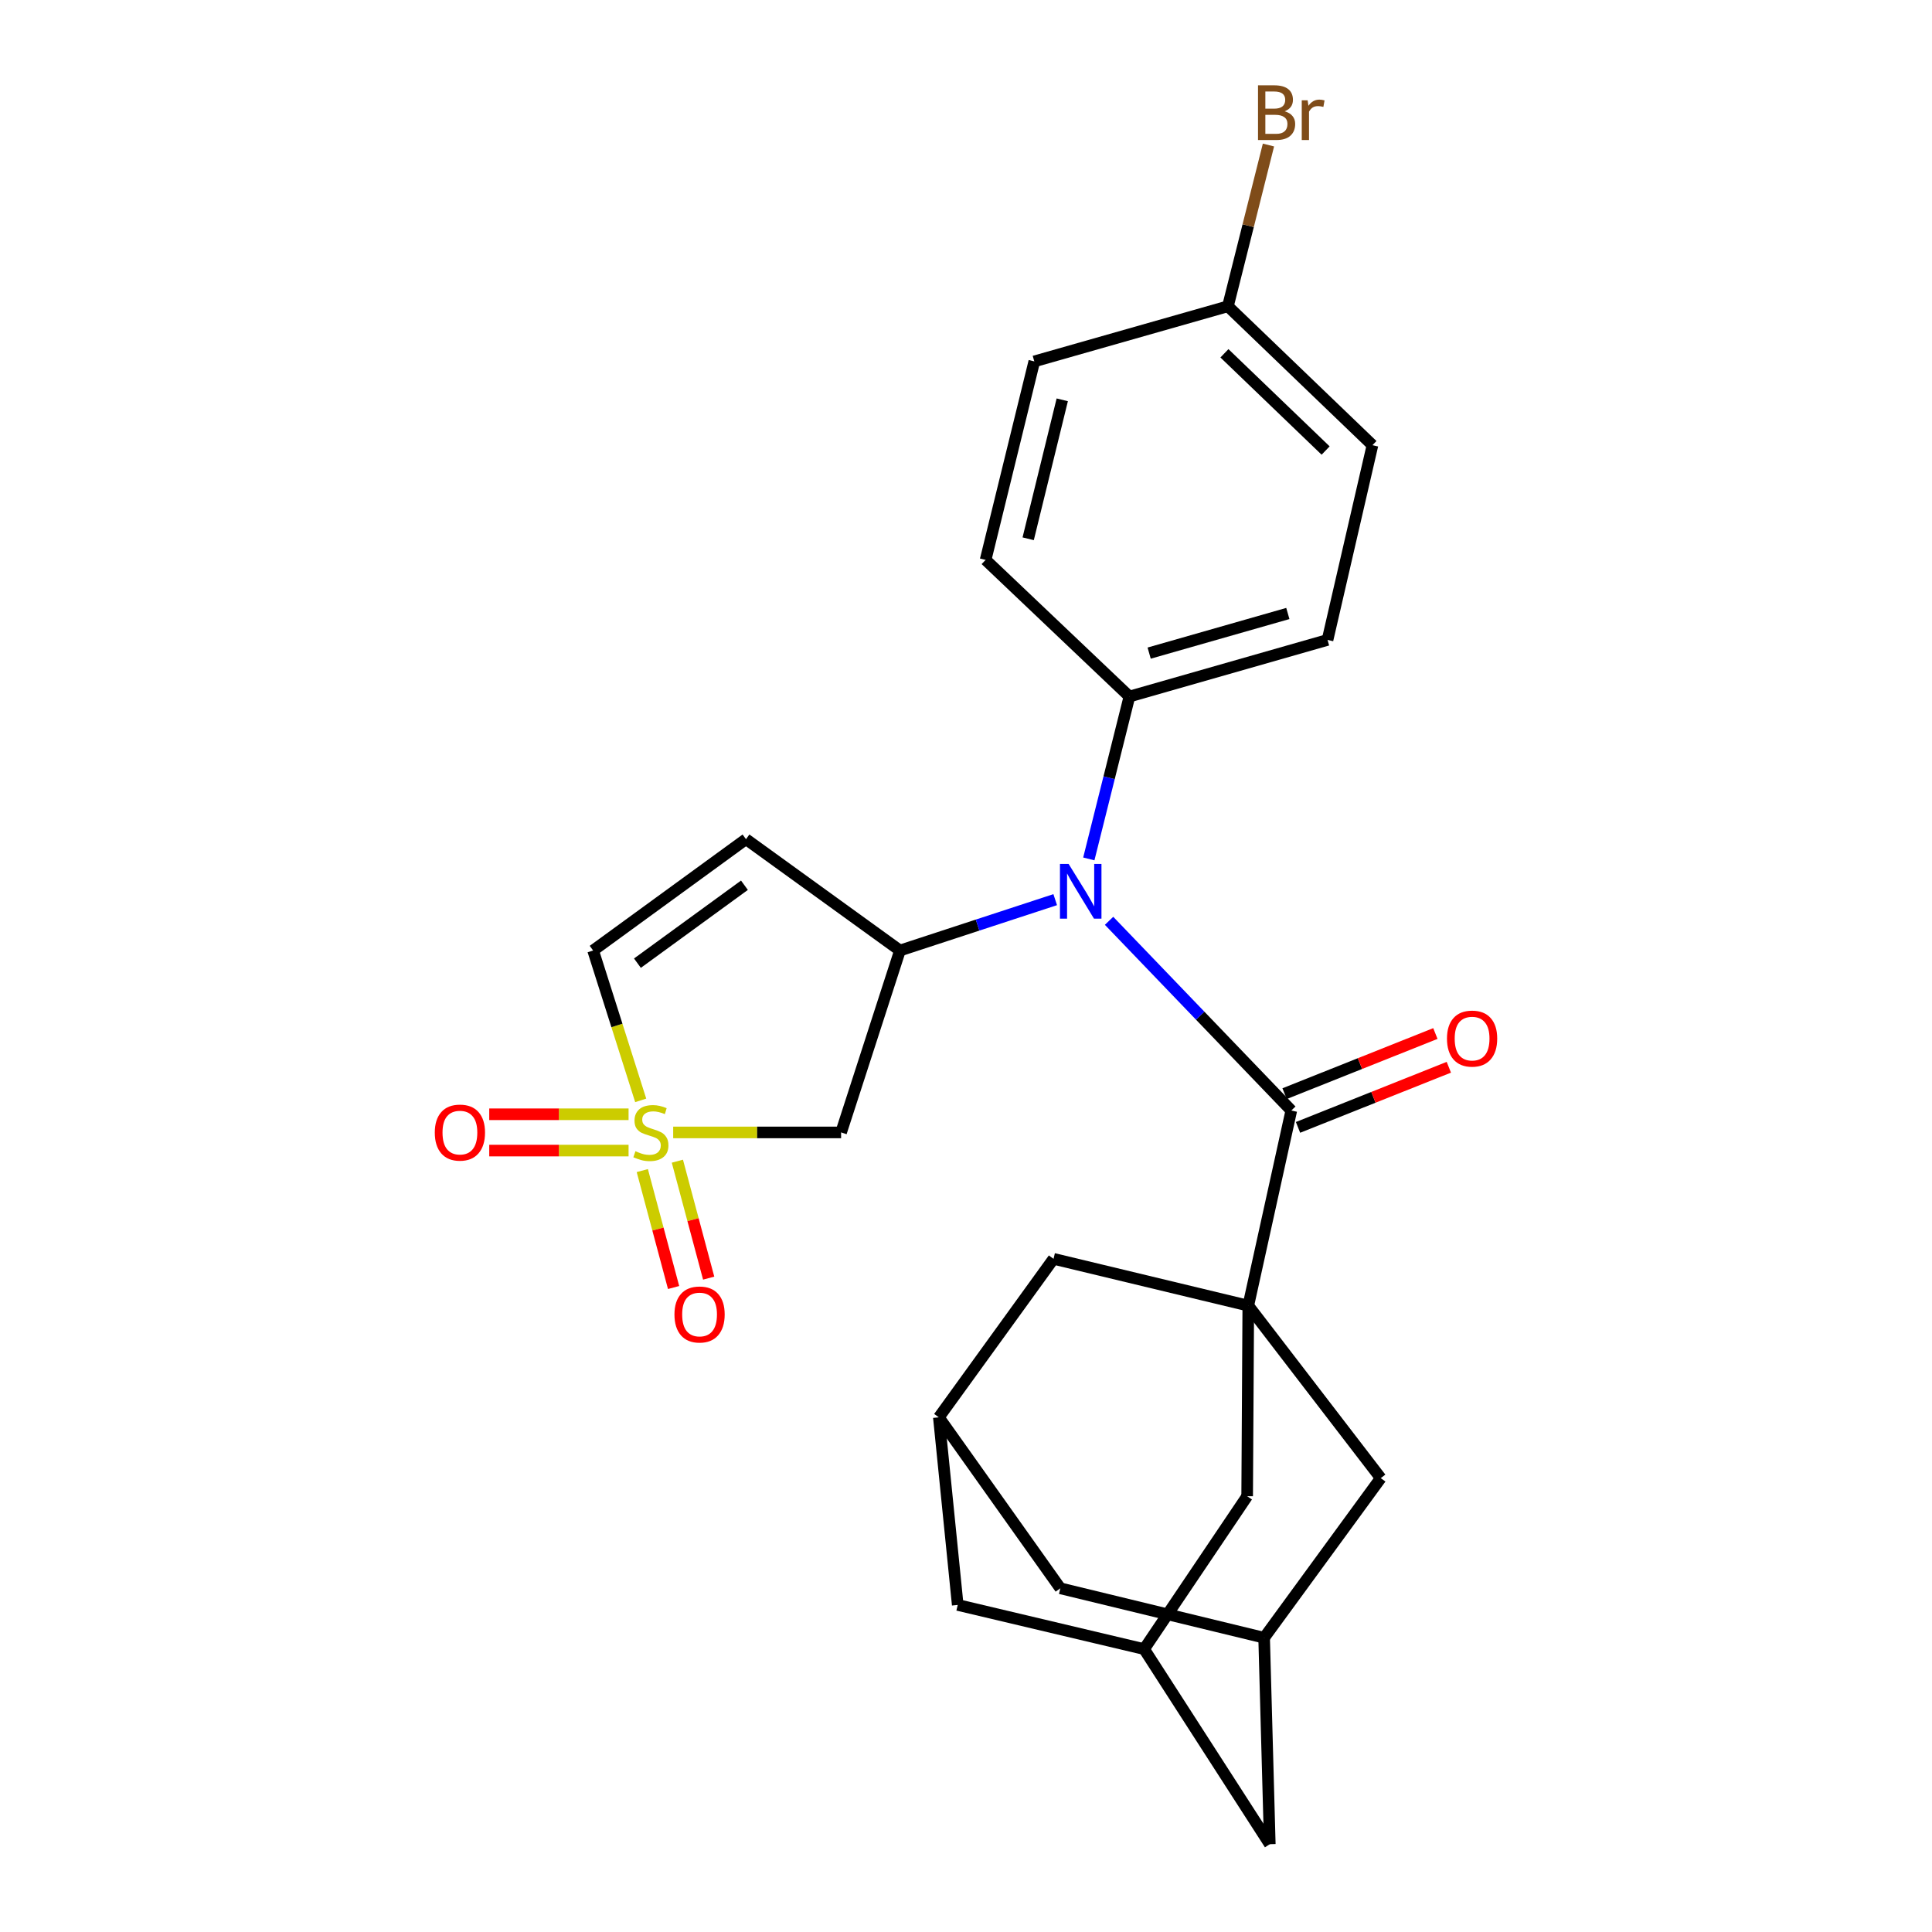 <?xml version='1.0' encoding='iso-8859-1'?>
<svg version='1.1' baseProfile='full'
              xmlns='http://www.w3.org/2000/svg'
                      xmlns:rdkit='http://www.rdkit.org/xml'
                      xmlns:xlink='http://www.w3.org/1999/xlink'
                  xml:space='preserve'
width='1000px' height='1000px' viewBox='0 0 1000 1000'>
<!-- END OF HEADER -->
<rect style='opacity:1.0;fill:#FFFFFF;stroke:none' width='1000' height='1000' x='0' y='0'> </rect>
<path class='bond-4' d='M 348.439,586.143 L 391.895,586.143' style='fill:none;fill-rule:evenodd;stroke:#CCCC00;stroke-width:6px;stroke-linecap:butt;stroke-linejoin:miter;stroke-opacity:1' />
<path class='bond-4' d='M 391.895,586.143 L 435.35,586.143' style='fill:none;fill-rule:evenodd;stroke:#000000;stroke-width:6px;stroke-linecap:butt;stroke-linejoin:miter;stroke-opacity:1' />
<path class='bond-6' d='M 331.63,569.553 L 319.316,530.768' style='fill:none;fill-rule:evenodd;stroke:#CCCC00;stroke-width:6px;stroke-linecap:butt;stroke-linejoin:miter;stroke-opacity:1' />
<path class='bond-6' d='M 319.316,530.768 L 307.001,491.983' style='fill:none;fill-rule:evenodd;stroke:#000000;stroke-width:6px;stroke-linecap:butt;stroke-linejoin:miter;stroke-opacity:1' />
<path class='bond-10' d='M 325.347,576.745 L 289.289,576.745' style='fill:none;fill-rule:evenodd;stroke:#CCCC00;stroke-width:6px;stroke-linecap:butt;stroke-linejoin:miter;stroke-opacity:1' />
<path class='bond-10' d='M 289.289,576.745 L 253.231,576.745' style='fill:none;fill-rule:evenodd;stroke:#FF0000;stroke-width:6px;stroke-linecap:butt;stroke-linejoin:miter;stroke-opacity:1' />
<path class='bond-10' d='M 325.347,595.541 L 289.289,595.541' style='fill:none;fill-rule:evenodd;stroke:#CCCC00;stroke-width:6px;stroke-linecap:butt;stroke-linejoin:miter;stroke-opacity:1' />
<path class='bond-10' d='M 289.289,595.541 L 253.231,595.541' style='fill:none;fill-rule:evenodd;stroke:#FF0000;stroke-width:6px;stroke-linecap:butt;stroke-linejoin:miter;stroke-opacity:1' />
<path class='bond-11' d='M 332.454,605.889 L 340.553,636.152' style='fill:none;fill-rule:evenodd;stroke:#CCCC00;stroke-width:6px;stroke-linecap:butt;stroke-linejoin:miter;stroke-opacity:1' />
<path class='bond-11' d='M 340.553,636.152 L 348.652,666.414' style='fill:none;fill-rule:evenodd;stroke:#FF0000;stroke-width:6px;stroke-linecap:butt;stroke-linejoin:miter;stroke-opacity:1' />
<path class='bond-11' d='M 350.611,601.03 L 358.711,631.292' style='fill:none;fill-rule:evenodd;stroke:#CCCC00;stroke-width:6px;stroke-linecap:butt;stroke-linejoin:miter;stroke-opacity:1' />
<path class='bond-11' d='M 358.711,631.292 L 366.81,661.555' style='fill:none;fill-rule:evenodd;stroke:#FF0000;stroke-width:6px;stroke-linecap:butt;stroke-linejoin:miter;stroke-opacity:1' />
<path class='bond-0' d='M 646.112,675.803 L 668.376,574.802' style='fill:none;fill-rule:evenodd;stroke:#000000;stroke-width:6px;stroke-linecap:butt;stroke-linejoin:miter;stroke-opacity:1' />
<path class='bond-7' d='M 646.112,675.803 L 645.527,774.443' style='fill:none;fill-rule:evenodd;stroke:#000000;stroke-width:6px;stroke-linecap:butt;stroke-linejoin:miter;stroke-opacity:1' />
<path class='bond-8' d='M 646.112,675.803 L 545.31,651.566' style='fill:none;fill-rule:evenodd;stroke:#000000;stroke-width:6px;stroke-linecap:butt;stroke-linejoin:miter;stroke-opacity:1' />
<path class='bond-9' d='M 646.112,675.803 L 714.678,765.076' style='fill:none;fill-rule:evenodd;stroke:#000000;stroke-width:6px;stroke-linecap:butt;stroke-linejoin:miter;stroke-opacity:1' />
<path class='bond-1' d='M 668.376,574.802 L 621.213,525.706' style='fill:none;fill-rule:evenodd;stroke:#000000;stroke-width:6px;stroke-linecap:butt;stroke-linejoin:miter;stroke-opacity:1' />
<path class='bond-1' d='M 621.213,525.706 L 574.05,476.609' style='fill:none;fill-rule:evenodd;stroke:#0000FF;stroke-width:6px;stroke-linecap:butt;stroke-linejoin:miter;stroke-opacity:1' />
<path class='bond-16' d='M 671.856,583.532 L 710.885,567.971' style='fill:none;fill-rule:evenodd;stroke:#000000;stroke-width:6px;stroke-linecap:butt;stroke-linejoin:miter;stroke-opacity:1' />
<path class='bond-16' d='M 710.885,567.971 L 749.914,552.409' style='fill:none;fill-rule:evenodd;stroke:#FF0000;stroke-width:6px;stroke-linecap:butt;stroke-linejoin:miter;stroke-opacity:1' />
<path class='bond-16' d='M 664.895,566.072 L 703.923,550.511' style='fill:none;fill-rule:evenodd;stroke:#000000;stroke-width:6px;stroke-linecap:butt;stroke-linejoin:miter;stroke-opacity:1' />
<path class='bond-16' d='M 703.923,550.511 L 742.952,534.949' style='fill:none;fill-rule:evenodd;stroke:#FF0000;stroke-width:6px;stroke-linecap:butt;stroke-linejoin:miter;stroke-opacity:1' />
<path class='bond-2' d='M 465.822,491.983 L 435.35,586.143' style='fill:none;fill-rule:evenodd;stroke:#000000;stroke-width:6px;stroke-linecap:butt;stroke-linejoin:miter;stroke-opacity:1' />
<path class='bond-3' d='M 465.822,491.983 L 505.998,478.821' style='fill:none;fill-rule:evenodd;stroke:#000000;stroke-width:6px;stroke-linecap:butt;stroke-linejoin:miter;stroke-opacity:1' />
<path class='bond-3' d='M 505.998,478.821 L 546.175,465.659' style='fill:none;fill-rule:evenodd;stroke:#0000FF;stroke-width:6px;stroke-linecap:butt;stroke-linejoin:miter;stroke-opacity:1' />
<path class='bond-26' d='M 465.822,491.983 L 386.124,434.361' style='fill:none;fill-rule:evenodd;stroke:#000000;stroke-width:6px;stroke-linecap:butt;stroke-linejoin:miter;stroke-opacity:1' />
<path class='bond-12' d='M 563.567,444.576 L 574.076,402.549' style='fill:none;fill-rule:evenodd;stroke:#0000FF;stroke-width:6px;stroke-linecap:butt;stroke-linejoin:miter;stroke-opacity:1' />
<path class='bond-12' d='M 574.076,402.549 L 584.585,360.521' style='fill:none;fill-rule:evenodd;stroke:#000000;stroke-width:6px;stroke-linecap:butt;stroke-linejoin:miter;stroke-opacity:1' />
<path class='bond-5' d='M 386.124,434.361 L 307.001,491.983' style='fill:none;fill-rule:evenodd;stroke:#000000;stroke-width:6px;stroke-linecap:butt;stroke-linejoin:miter;stroke-opacity:1' />
<path class='bond-5' d='M 385.321,458.198 L 329.935,498.534' style='fill:none;fill-rule:evenodd;stroke:#000000;stroke-width:6px;stroke-linecap:butt;stroke-linejoin:miter;stroke-opacity:1' />
<path class='bond-15' d='M 645.527,774.443 L 592.197,853.566' style='fill:none;fill-rule:evenodd;stroke:#000000;stroke-width:6px;stroke-linecap:butt;stroke-linejoin:miter;stroke-opacity:1' />
<path class='bond-13' d='M 545.31,651.566 L 485.944,733.613' style='fill:none;fill-rule:evenodd;stroke:#000000;stroke-width:6px;stroke-linecap:butt;stroke-linejoin:miter;stroke-opacity:1' />
<path class='bond-14' d='M 714.678,765.076 L 654.309,847.697' style='fill:none;fill-rule:evenodd;stroke:#000000;stroke-width:6px;stroke-linecap:butt;stroke-linejoin:miter;stroke-opacity:1' />
<path class='bond-20' d='M 584.585,360.521 L 687.13,331.22' style='fill:none;fill-rule:evenodd;stroke:#000000;stroke-width:6px;stroke-linecap:butt;stroke-linejoin:miter;stroke-opacity:1' />
<path class='bond-20' d='M 594.802,338.053 L 666.584,317.542' style='fill:none;fill-rule:evenodd;stroke:#000000;stroke-width:6px;stroke-linecap:butt;stroke-linejoin:miter;stroke-opacity:1' />
<path class='bond-21' d='M 584.585,360.521 L 510.15,289.805' style='fill:none;fill-rule:evenodd;stroke:#000000;stroke-width:6px;stroke-linecap:butt;stroke-linejoin:miter;stroke-opacity:1' />
<path class='bond-19' d='M 485.944,733.613 L 495.719,830.718' style='fill:none;fill-rule:evenodd;stroke:#000000;stroke-width:6px;stroke-linecap:butt;stroke-linejoin:miter;stroke-opacity:1' />
<path class='bond-29' d='M 485.944,733.613 L 548.829,822.103' style='fill:none;fill-rule:evenodd;stroke:#000000;stroke-width:6px;stroke-linecap:butt;stroke-linejoin:miter;stroke-opacity:1' />
<path class='bond-17' d='M 654.309,847.697 L 548.829,822.103' style='fill:none;fill-rule:evenodd;stroke:#000000;stroke-width:6px;stroke-linecap:butt;stroke-linejoin:miter;stroke-opacity:1' />
<path class='bond-18' d='M 654.309,847.697 L 657.244,954.545' style='fill:none;fill-rule:evenodd;stroke:#000000;stroke-width:6px;stroke-linecap:butt;stroke-linejoin:miter;stroke-opacity:1' />
<path class='bond-28' d='M 592.197,853.566 L 657.244,954.545' style='fill:none;fill-rule:evenodd;stroke:#000000;stroke-width:6px;stroke-linecap:butt;stroke-linejoin:miter;stroke-opacity:1' />
<path class='bond-30' d='M 592.197,853.566 L 495.719,830.718' style='fill:none;fill-rule:evenodd;stroke:#000000;stroke-width:6px;stroke-linecap:butt;stroke-linejoin:miter;stroke-opacity:1' />
<path class='bond-23' d='M 687.13,331.22 L 710.386,230.428' style='fill:none;fill-rule:evenodd;stroke:#000000;stroke-width:6px;stroke-linecap:butt;stroke-linejoin:miter;stroke-opacity:1' />
<path class='bond-24' d='M 510.15,289.805 L 535.348,187.06' style='fill:none;fill-rule:evenodd;stroke:#000000;stroke-width:6px;stroke-linecap:butt;stroke-linejoin:miter;stroke-opacity:1' />
<path class='bond-24' d='M 532.185,278.87 L 549.824,206.949' style='fill:none;fill-rule:evenodd;stroke:#000000;stroke-width:6px;stroke-linecap:butt;stroke-linejoin:miter;stroke-opacity:1' />
<path class='bond-22' d='M 635.565,158.531 L 535.348,187.06' style='fill:none;fill-rule:evenodd;stroke:#000000;stroke-width:6px;stroke-linecap:butt;stroke-linejoin:miter;stroke-opacity:1' />
<path class='bond-25' d='M 635.565,158.531 L 646.059,116.8' style='fill:none;fill-rule:evenodd;stroke:#000000;stroke-width:6px;stroke-linecap:butt;stroke-linejoin:miter;stroke-opacity:1' />
<path class='bond-25' d='M 646.059,116.8 L 656.553,75.068' style='fill:none;fill-rule:evenodd;stroke:#7F4C19;stroke-width:6px;stroke-linecap:butt;stroke-linejoin:miter;stroke-opacity:1' />
<path class='bond-27' d='M 635.565,158.531 L 710.386,230.428' style='fill:none;fill-rule:evenodd;stroke:#000000;stroke-width:6px;stroke-linecap:butt;stroke-linejoin:miter;stroke-opacity:1' />
<path class='bond-27' d='M 633.764,182.869 L 686.139,233.197' style='fill:none;fill-rule:evenodd;stroke:#000000;stroke-width:6px;stroke-linecap:butt;stroke-linejoin:miter;stroke-opacity:1' />
<path  class='atom-0' d='M 328.898 595.863
Q 329.218 595.983, 330.538 596.543
Q 331.858 597.103, 333.298 597.463
Q 334.778 597.783, 336.218 597.783
Q 338.898 597.783, 340.458 596.503
Q 342.018 595.183, 342.018 592.903
Q 342.018 591.343, 341.218 590.383
Q 340.458 589.423, 339.258 588.903
Q 338.058 588.383, 336.058 587.783
Q 333.538 587.023, 332.018 586.303
Q 330.538 585.583, 329.458 584.063
Q 328.418 582.543, 328.418 579.983
Q 328.418 576.423, 330.818 574.223
Q 333.258 572.023, 338.058 572.023
Q 341.338 572.023, 345.058 573.583
L 344.138 576.663
Q 340.738 575.263, 338.178 575.263
Q 335.418 575.263, 333.898 576.423
Q 332.378 577.543, 332.418 579.503
Q 332.418 581.023, 333.178 581.943
Q 333.978 582.863, 335.098 583.383
Q 336.258 583.903, 338.178 584.503
Q 340.738 585.303, 342.258 586.103
Q 343.778 586.903, 344.858 588.543
Q 345.978 590.143, 345.978 592.903
Q 345.978 596.823, 343.338 598.943
Q 340.738 601.023, 336.378 601.023
Q 333.858 601.023, 331.938 600.463
Q 330.058 599.943, 327.818 599.023
L 328.898 595.863
' fill='#CCCC00'/>
<path  class='atom-4' d='M 553.116 447.174
L 562.396 462.174
Q 563.316 463.654, 564.796 466.334
Q 566.276 469.014, 566.356 469.174
L 566.356 447.174
L 570.116 447.174
L 570.116 475.494
L 566.236 475.494
L 556.276 459.094
Q 555.116 457.174, 553.876 454.974
Q 552.676 452.774, 552.316 452.094
L 552.316 475.494
L 548.636 475.494
L 548.636 447.174
L 553.116 447.174
' fill='#0000FF'/>
<path  class='atom-11' d='M 225.049 586.223
Q 225.049 579.423, 228.409 575.623
Q 231.769 571.823, 238.049 571.823
Q 244.329 571.823, 247.689 575.623
Q 251.049 579.423, 251.049 586.223
Q 251.049 593.103, 247.649 597.023
Q 244.249 600.903, 238.049 600.903
Q 231.809 600.903, 228.409 597.023
Q 225.049 593.143, 225.049 586.223
M 238.049 597.703
Q 242.369 597.703, 244.689 594.823
Q 247.049 591.903, 247.049 586.223
Q 247.049 580.663, 244.689 577.863
Q 242.369 575.023, 238.049 575.023
Q 233.729 575.023, 231.369 577.823
Q 229.049 580.623, 229.049 586.223
Q 229.049 591.943, 231.369 594.823
Q 233.729 597.703, 238.049 597.703
' fill='#FF0000'/>
<path  class='atom-12' d='M 349.096 680.373
Q 349.096 673.573, 352.456 669.773
Q 355.816 665.973, 362.096 665.973
Q 368.376 665.973, 371.736 669.773
Q 375.096 673.573, 375.096 680.373
Q 375.096 687.253, 371.696 691.173
Q 368.296 695.053, 362.096 695.053
Q 355.856 695.053, 352.456 691.173
Q 349.096 687.293, 349.096 680.373
M 362.096 691.853
Q 366.416 691.853, 368.736 688.973
Q 371.096 686.053, 371.096 680.373
Q 371.096 674.813, 368.736 672.013
Q 366.416 669.173, 362.096 669.173
Q 357.776 669.173, 355.416 671.973
Q 353.096 674.773, 353.096 680.373
Q 353.096 686.093, 355.416 688.973
Q 357.776 691.853, 362.096 691.853
' fill='#FF0000'/>
<path  class='atom-17' d='M 748.951 537.571
Q 748.951 530.771, 752.311 526.971
Q 755.671 523.171, 761.951 523.171
Q 768.231 523.171, 771.591 526.971
Q 774.951 530.771, 774.951 537.571
Q 774.951 544.451, 771.551 548.371
Q 768.151 552.251, 761.951 552.251
Q 755.711 552.251, 752.311 548.371
Q 748.951 544.491, 748.951 537.571
M 761.951 549.051
Q 766.271 549.051, 768.591 546.171
Q 770.951 543.251, 770.951 537.571
Q 770.951 532.011, 768.591 529.211
Q 766.271 526.371, 761.951 526.371
Q 757.631 526.371, 755.271 529.171
Q 752.951 531.971, 752.951 537.571
Q 752.951 543.291, 755.271 546.171
Q 757.631 549.051, 761.951 549.051
' fill='#FF0000'/>
<path  class='atom-26' d='M 664.903 57.605
Q 667.623 58.365, 668.983 60.045
Q 670.383 61.685, 670.383 64.125
Q 670.383 68.045, 667.863 70.285
Q 665.383 72.485, 660.663 72.485
L 651.143 72.485
L 651.143 44.165
L 659.503 44.165
Q 664.343 44.165, 666.783 46.125
Q 669.223 48.085, 669.223 51.685
Q 669.223 55.965, 664.903 57.605
M 654.943 47.365
L 654.943 56.245
L 659.503 56.245
Q 662.303 56.245, 663.743 55.125
Q 665.223 53.965, 665.223 51.685
Q 665.223 47.365, 659.503 47.365
L 654.943 47.365
M 660.663 69.285
Q 663.423 69.285, 664.903 67.965
Q 666.383 66.645, 666.383 64.125
Q 666.383 61.805, 664.743 60.645
Q 663.143 59.445, 660.063 59.445
L 654.943 59.445
L 654.943 69.285
L 660.663 69.285
' fill='#7F4C19'/>
<path  class='atom-26' d='M 676.823 51.925
L 677.263 54.765
Q 679.423 51.565, 682.943 51.565
Q 684.063 51.565, 685.583 51.965
L 684.983 55.325
Q 683.263 54.925, 682.303 54.925
Q 680.623 54.925, 679.503 55.605
Q 678.423 56.245, 677.543 57.805
L 677.543 72.485
L 673.783 72.485
L 673.783 51.925
L 676.823 51.925
' fill='#7F4C19'/>
</svg>
